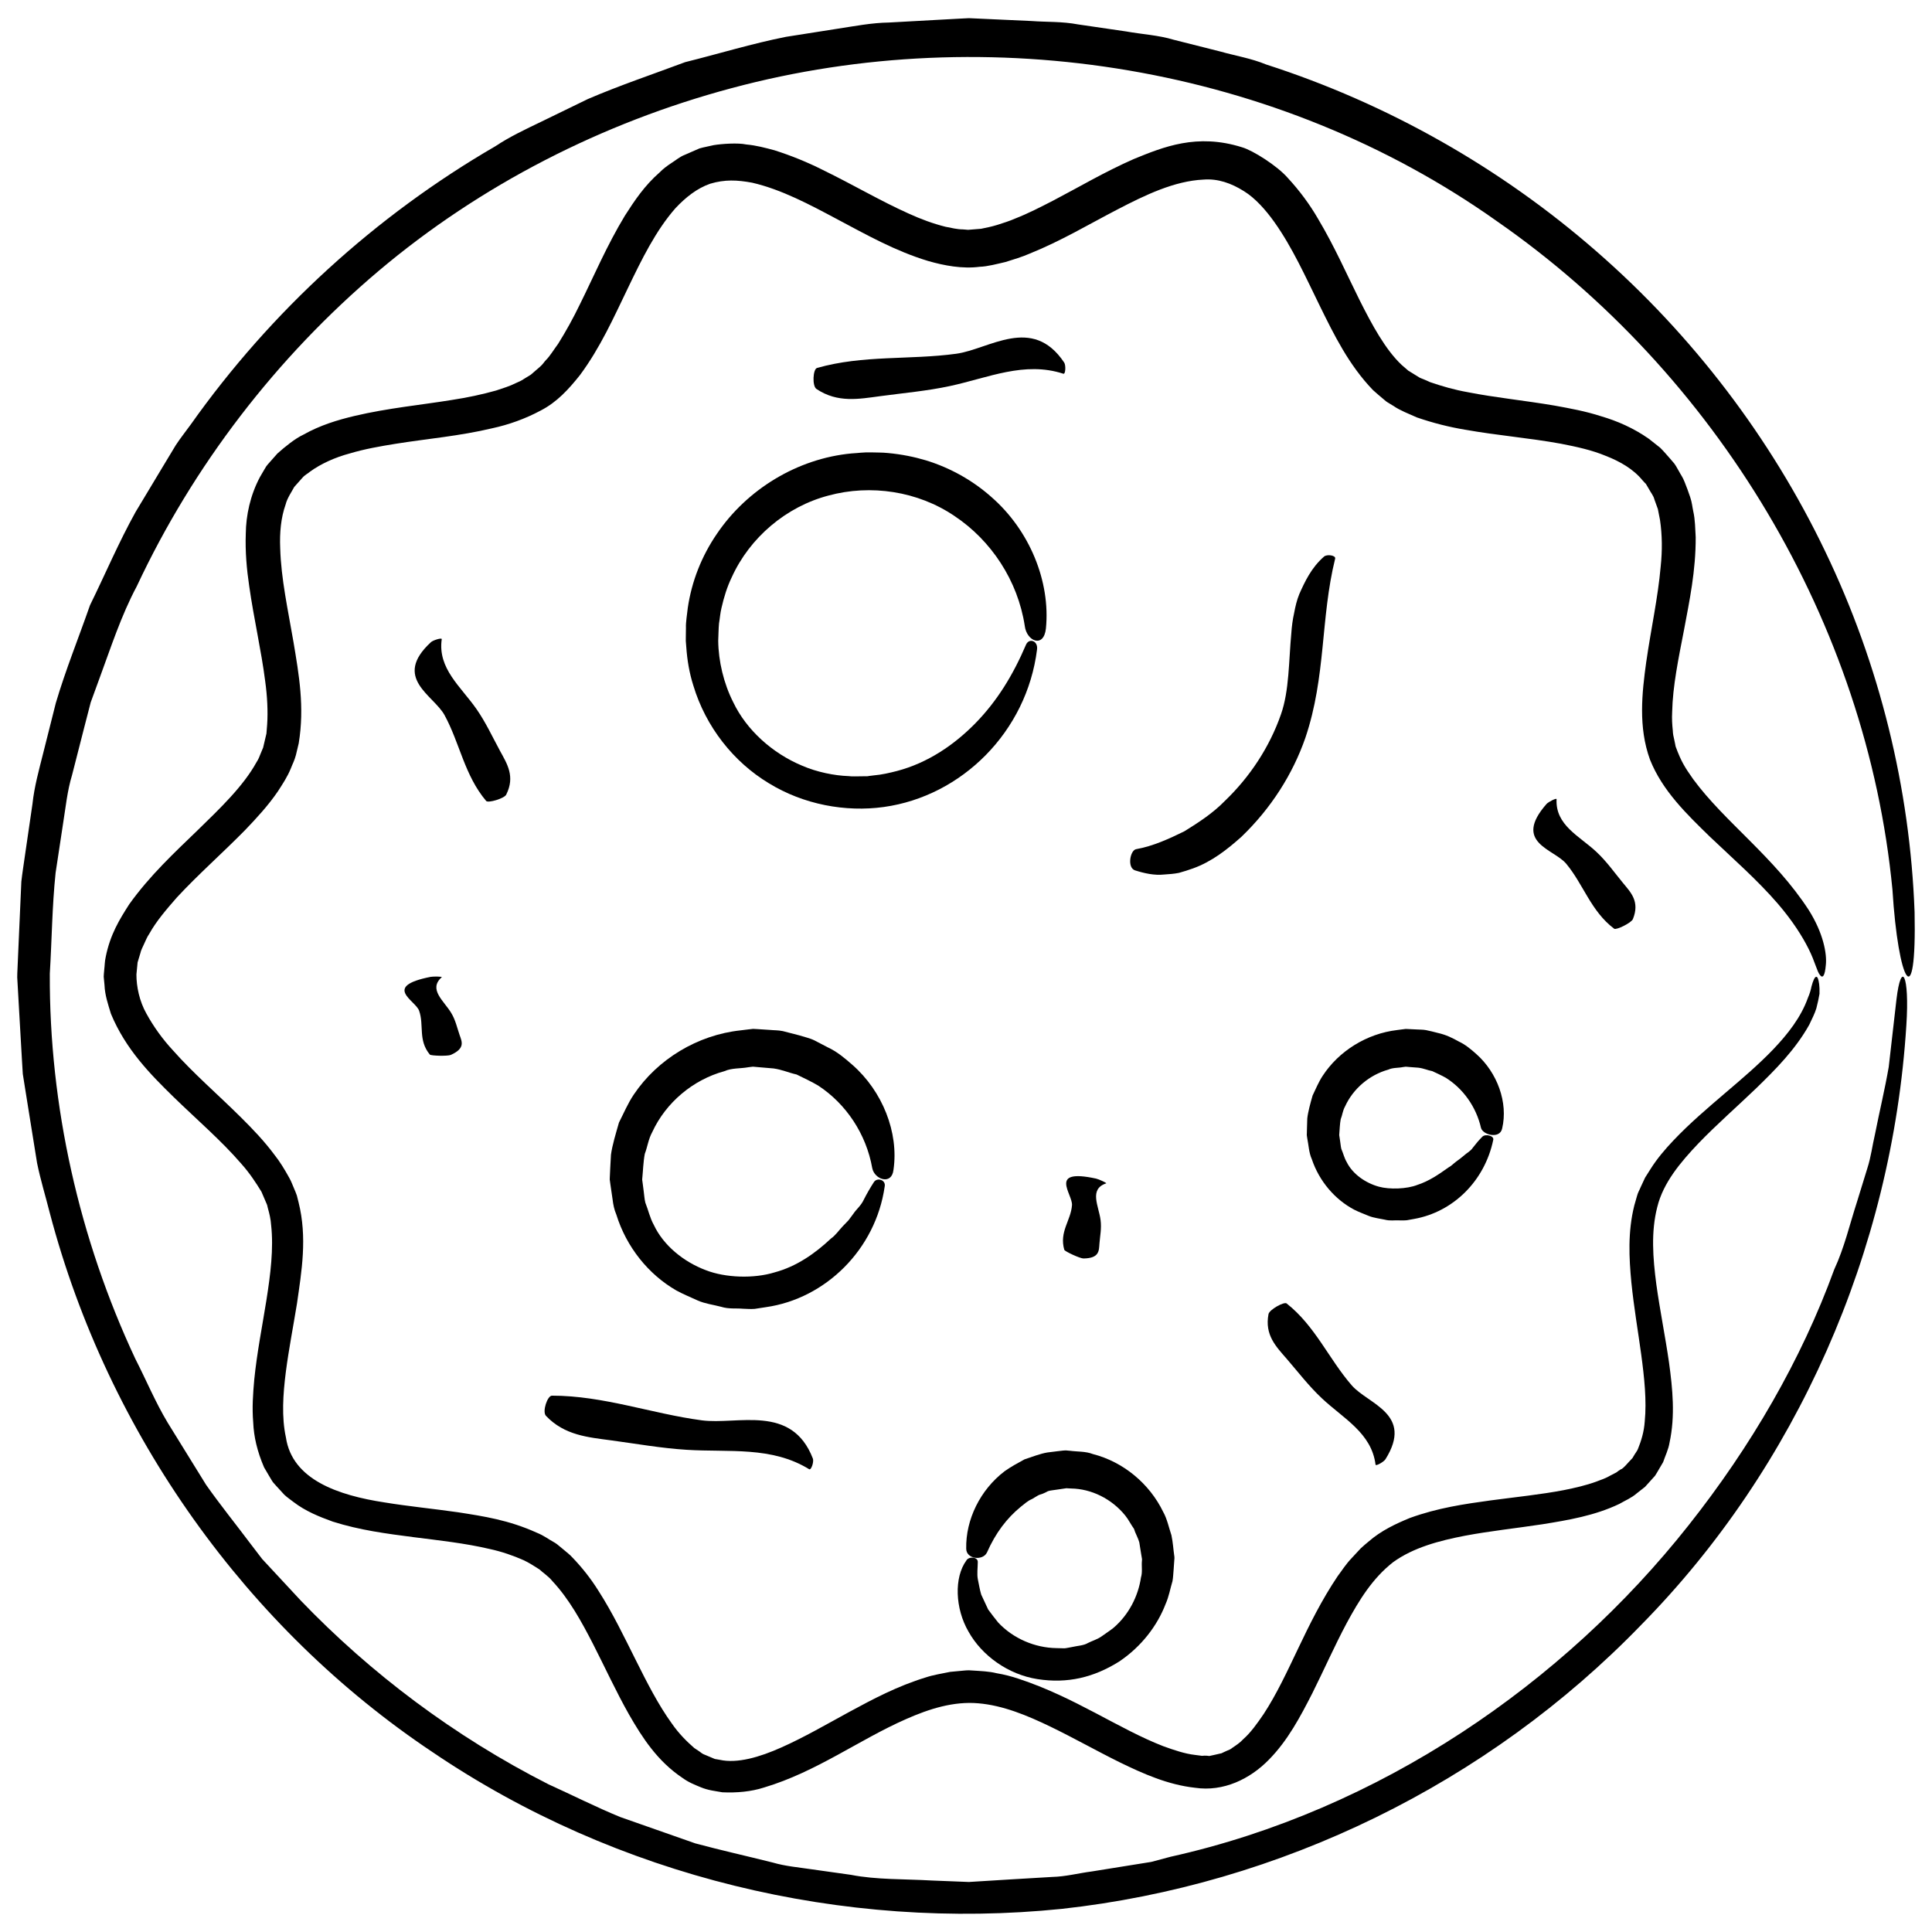 <?xml version="1.0" encoding="UTF-8"?>
<!-- Uploaded to: SVG Repo, www.svgrepo.com, Generator: SVG Repo Mixer Tools -->
<svg width="800px" height="800px" version="1.1" viewBox="144 144 512 512" xmlns="http://www.w3.org/2000/svg">
 <defs>
  <clipPath id="a">
   <path d="m148.09 148.09h503.81v503.81h-503.81z"/>
  </clipPath>
 </defs>
 <g clip-path="url(#a)">
  <path d="m651.38 385.61c-1.203-32.613-9.215-65.418-23.68-95.473-14.41-30.074-35.176-57.34-60.582-79.484-25.383-22.176-55.398-39.211-87.594-49.57-3.914-1.621-8.125-2.297-12.191-3.445l-12.289-3.102c-4.027-1.223-8.414-1.449-12.605-2.203l-12.711-1.859c-4.301-0.816-8.266-0.598-12.398-0.906l-12.281-0.559-3.066-0.141-0.766-0.035-0.555-0.016-0.195 0.012-0.395 0.02-1.586 0.082-6.309 0.344-12.609 0.695c-4.606 0.066-9.125 0.969-13.664 1.652l-13.613 2.141c-9.004 1.785-17.82 4.492-26.727 6.711-8.602 3.219-17.336 6.144-25.766 9.77l-12.395 6.027c-4.141 1.996-8.305 3.941-12.137 6.492-31.785 18.43-59.48 43.75-80.676 73.684-1.336 1.859-2.785 3.648-4.031 5.566l-3.551 5.891-7.082 11.785c-4.453 8-8.031 16.473-12.07 24.688-3.019 8.645-6.469 17.156-9.062 25.922l-3.352 13.316c-1.113 4.434-2.348 8.832-2.84 13.461l-2 13.715c-0.316 2.281-0.695 4.578-0.945 6.84l-0.297 6.695-0.59 13.391-0.145 3.352c-0.016 0.68-0.066 0.84-0.059 1.941l0.098 1.707 0.387 6.828 0.785 13.652 0.207 3.41 0.535 3.375 1.078 6.746 2.168 13.488c0.906 4.453 2.258 8.812 3.367 13.219 15.438 58.609 52.375 110.15 101.44 142.9 48.84 33.105 108.96 47.449 166.72 41.539 57.863-6.34 112.97-33.23 153.61-75.293 41.059-41.695 66.469-98.949 70.242-158.87 0.887-13.445-1.367-17.422-2.625-6.816-0.676 5.891-1.359 11.848-2.047 17.875-1.039 5.965-2.465 11.863-3.648 17.859-0.699 2.977-1.055 6.012-2.016 8.969-0.918 2.969-1.828 5.945-2.754 8.934-1.93 5.949-3.332 12.102-6.027 17.898-8.691 23.879-22.027 46.871-38.637 67.84-33.109 41.871-81.805 75.465-137.25 87.793l-5.129 1.367-5.238 0.84-10.488 1.684c-3.508 0.453-6.969 1.379-10.523 1.457l-10.617 0.629-10.629 0.656-0.664 0.039-0.168 0.012c-0.02 0 0.004 0 0.016 0.004l-0.176-0.012-1.367-0.055-2.731-0.109-5.465-0.215c-7.219-0.422-14.773-0.18-21.508-1.508l-10.367-1.461c-3.457-0.523-6.926-0.797-10.344-1.793-6.848-1.719-13.742-3.254-20.535-5.082-6.644-2.332-13.273-4.66-19.879-6.977-6.473-2.656-12.711-5.82-19.059-8.691-24.852-12.629-47.082-29.371-65.629-48.691-2.281-2.453-4.559-4.902-6.82-7.34l-3.394-3.652-3.019-3.945c-3.965-5.285-8.098-10.398-11.844-15.719-3.426-5.543-6.82-11.035-10.188-16.48-3.293-5.488-5.734-11.383-8.594-16.965-14.844-31.695-22.812-67.062-22.641-102.04 0.539-8.891 0.613-17.926 1.535-26.707l1.969-12.992c0.699-4.328 1.109-8.695 2.398-12.941l3.281-12.832 1.656-6.41 2.273-6.223c3.062-8.281 5.762-16.723 9.934-24.539 14.992-32 37.031-60.684 64.07-83.555 27.07-22.863 59.391-39.324 93.562-48.457 68.402-18.359 144.84-5.863 202.77 35.227 58.172 40.379 98.059 106.46 104.87 177.18 1.527 24.66 6.441 33.762 5.867 5.836zm-250.47 257.14-0.074-0.004c0.137 0.004 0.305 0.008 0.074 0.004z"/>
 </g>
 <path d="m580.29 319.27c-1.164 8.434-2.16 17.402 0.973 26.035 3.301 8.293 9.82 14.523 15.852 20.41 6.176 5.883 12.582 11.453 18.07 17.82 3.84 4.481 6.469 8.609 8.137 11.969 1.691 3.371 2.191 5.949 2.988 6.891 0.707 0.945 1.309 0.297 1.559-2.707 0.309-2.941-0.664-8.387-4.535-14.52-9.129-14.07-22.27-23.305-30.621-34.676-2.18-3.109-3.141-4.555-4.648-8.641l-0.055-0.266-0.109-0.559-0.23-1.102c-0.188-0.727-0.336-1.465-0.359-2.297-0.172-1.578-0.266-3.211-0.172-4.941 0.141-6.836 1.684-14.227 3.16-21.84 1.43-7.656 3.113-15.566 3.078-24.48-0.156-2.289-0.109-4.504-0.656-6.914-0.262-1.23-0.316-2.262-0.785-3.648-0.453-1.367-0.953-2.731-1.492-4.062-0.559-1.422-0.988-1.848-1.484-2.82l-0.73-1.27-0.09-0.156c-0.797-1.223-0.266-0.395-0.469-0.691l-0.082-0.098-0.324-0.375-0.641-0.75c-0.871-0.988-1.734-2.004-2.656-2.922l-2.992-2.363c-4.09-2.875-8.457-4.75-12.641-5.977-4.227-1.367-8.309-2.098-12.348-2.832-8.047-1.367-15.773-2.125-22.965-3.543-3.637-0.645-6.949-1.613-10.055-2.68-0.59-0.281-1.18-0.543-1.785-0.785-0.316-0.137-0.578-0.207-0.945-0.387l-2.5-1.539-0.539-0.332-0.117-0.105-1.602-1.383c-4.301-4.027-7.875-10.609-11.238-17.324-3.394-6.812-6.606-14.16-10.977-21.477-2.121-3.664-4.793-7.324-7.996-10.785-2.777-3.203-9.238-7.289-12.105-8.113-11.98-3.785-20.902-0.07-28.684 3.102-7.773 3.414-14.625 7.496-21.367 11.012-3.359 1.727-6.695 3.445-9.969 4.719-1.652 0.734-3.258 1.215-4.871 1.738-1.688 0.516-2.609 0.664-4.273 1.02l-2.934 0.238-0.492 0.039h-0.035l-0.277-0.023-1.109-0.09c-1.445 0.004-3.031-0.395-4.602-0.699-3.184-0.797-6.484-1.996-9.812-3.523-7.305-3.269-14.602-7.586-22.641-11.508-3.961-1.996-8.293-3.789-12.902-5.25-2.402-0.637-4.781-1.289-7.457-1.527-2.172-0.469-6.398-0.18-8.59 0.176l-1.566 0.344-0.781 0.172-0.395 0.086-0.195 0.047-0.855 0.227-3.891 1.699c-1.352 0.52-2.348 1.426-3.516 2.156-1.16 0.754-2.238 1.566-3.133 2.488-4.016 3.504-6.691 7.535-9.207 11.465-4.801 7.926-8.195 15.977-11.887 23.41-1.812 3.769-3.758 7.266-5.812 10.555-1.059 1.422-2.223 3.336-3.199 4.277-0.574 0.594-0.801 1.113-1.621 1.82l-2.43 2.102-1.754 1.074c-0.645 0.477-1.473 0.82-2.289 1.18-1.539 0.789-3.367 1.328-5.148 1.93-3.707 1.043-7.617 1.879-11.738 2.504-8.18 1.332-16.832 2.129-25.785 4.234-4.457 1.062-9.074 2.438-13.578 4.977-2.133 0.996-4.758 3.109-6.852 4.977l-2.125 2.402-0.266 0.301-0.133 0.152c0.316-0.395-0.504 0.621-0.441 0.559l-0.07 0.109-0.535 0.898-1.055 1.809c-2.594 4.867-3.703 10.207-3.758 14.984-0.176 4.848 0.246 9.457 0.898 13.859 1.254 8.844 3.219 17.164 4.238 25.227 0.555 3.984 0.762 8.07 0.527 11.508l-0.191 2.406-0.734 3.125-0.152 0.637-0.031 0.07-0.125 0.293-0.484 1.16c-0.289 0.777-0.605 1.562-1.117 2.332-3.465 6.297-9.574 12.152-15.613 18.027-6.098 5.898-12.609 11.926-18.094 19.582-2.613 4.086-5.039 8-6.242 13.965-0.289 1.328-0.246 2.203-0.387 3.32l-0.07 0.801-0.035 0.398-0.039 0.711 0.02 0.246 0.188 1.984c0.109 2.707 0.957 5.144 1.707 7.617 3.898 9.41 10.43 16.016 16.617 22.07 6.246 6.066 12.691 11.594 17.898 17.637 2.258 2.504 3.988 5.195 5.367 7.441l1.047 2.438 0.457 1.074 0.02 0.09 0.066 0.273 0.133 0.539c0.395 1.414 0.746 2.863 0.848 4.449 0.691 6.207-0.168 13.039-1.246 19.863-1.09 6.863-2.5 13.84-3.231 21.141-0.324 3.664-0.598 7.375-0.273 11.234 0.152 3.82 1.066 7.738 2.887 11.965l1.344 2.293 0.676 1.129 0.086 0.141c0.469 0.707 0.207 0.281 0.344 0.48l0.258 0.293 0.523 0.586 2.117 2.312c0.746 0.707 1.598 1.27 2.398 1.898 3.25 2.5 6.883 3.941 10.434 5.231 7.168 2.277 14.293 3.199 21.254 4.102 6.953 0.887 13.816 1.621 20.309 3.148 3.258 0.695 6.41 1.812 9.047 2.984 1.289 0.574 3.223 1.824 4.176 2.438 1.137 1.047 2.438 1.844 3.449 3.117 4.359 4.648 7.68 10.645 10.797 16.723 3.125 6.117 6.027 12.469 9.516 18.645 3.527 6.141 7.512 12.309 14.086 16.727 1.715 1.254 3.293 1.84 4.883 2.508 2 0.836 3.82 0.996 5.742 1.344 3.809 0.176 7.609-0.16 11.059-1.27 13.957-4.172 25.172-12.66 37.613-18.121 6.172-2.731 12.621-4.777 19.184-4.191 6.543 0.559 12.934 3.215 19.062 6.172 6.16 2.977 12.172 6.394 18.414 9.477 6.227 3.031 12.766 5.945 19.945 6.734 7.508 1.113 14.551-2.309 19.559-7.438 5.031-5.109 8.332-11.395 11.488-17.562 3.113-6.219 5.894-12.559 9.133-18.633 3.301-6.082 6.82-11.863 12.305-16.152 5.367-3.883 12.258-5.699 18.957-6.992 6.781-1.281 13.699-2 20.605-3.055 6.871-1.102 13.906-2.289 20.391-5.394 1.559-0.91 3.215-1.57 4.641-2.816l2.18-1.715 1.754-1.945 0.875-0.973c0.359-0.535 0.504-0.828 0.762-1.25l1.391-2.371c0.578-1.707 1.414-3.379 1.699-5.164 1.535-7.098 0.816-14.297-0.141-21.254-1.004-6.984-2.418-13.859-3.367-20.762-0.906-6.918-1.438-13.828 0.258-20.43 1.582-6.465 6.188-11.898 10.938-16.898 4.832-5.012 10.16-9.656 15.316-14.609 5.113-4.973 10.305-10.168 14.02-16.793 0.734-1.578 1.457-2.941 1.883-4.348 0.379-1.457 0.648-2.754 0.836-3.856 0.074-2.051-0.168-3.391-0.422-4.062-0.277-0.66-0.648-0.605-1.062 0.246-0.207 0.43-0.422 1.047-0.641 1.879-0.16 0.852-0.453 1.875-0.945 3.004-1.824 5.133-5.344 9.633-9.238 13.699-3.926 4.09-8.348 7.84-12.867 11.684-4.508 3.871-9.148 7.789-13.527 12.402-2.18 2.309-4.324 4.781-6.141 7.688l-1.375 2.172-1.133 2.43c-0.363 0.934-0.754 1.379-1.09 2.715l-0.637 2.231c-1.758 7.004-1.395 13.945-0.781 20.383 0.66 6.519 1.754 12.844 2.602 19.043 0.836 6.176 1.484 12.316 0.945 17.805-0.188 2.785-0.941 5.176-1.812 7.324-0.215 0.543-0.598 0.945-0.867 1.43l-0.43 0.711-0.125 0.227-0.066 0.07c-1.047 1.043-2.418 2.836-3.09 2.961-0.395 0.242-0.762 0.504-1.117 0.789l-1.684 0.875c-1.062 0.648-2.402 1.098-3.691 1.582-2.621 0.957-5.551 1.641-8.57 2.242-6.086 1.164-12.645 1.824-19.441 2.731-6.805 0.941-13.926 1.945-21.383 4.66-3.699 1.527-7.594 3.324-11 6.312-0.672 0.586-1.258 1.02-1.996 1.734l-2.332 2.508c-1.688 1.77-2.551 3.238-3.777 4.856-8.555 12.707-12.762 26.07-19.602 36.516-1.699 2.5-3.445 4.938-5.375 6.644-0.926 1.008-1.934 1.648-2.91 2.312-0.469 0.414-0.992 0.609-1.508 0.812l-0.754 0.344-0.379 0.18-0.188 0.098-0.039 0.02-1.992 0.453-1.27 0.277-0.648-0.074c-0.43-0.031-0.848-0.02-1.281 0.031l-1.918-0.25c-2.602-0.293-5.481-1.266-8.363-2.309-11.859-4.606-23.453-12.977-38.309-17.859-1.848-0.625-3.797-1.133-5.863-1.48-1.969-0.492-4.176-0.57-6.324-0.711l-0.805-0.047-0.203-0.012-0.68 0.023-0.324 0.023-1.305 0.121-2.637 0.246c-2.137 0.434-4.586 0.836-6.434 1.457-7.609 2.324-14.082 5.789-20.293 9.145-6.191 3.375-12.098 6.801-17.965 9.406-5.824 2.609-11.742 4.332-16.391 3.301l-0.887-0.156-0.422-0.07-0.039-0.02-2.383-1.004c-0.953-0.332-1.238-0.68-1.672-0.984l-1.34-0.887c-2.066-1.797-4.102-3.856-5.879-6.402-3.629-4.992-6.641-10.934-9.656-16.969-3.039-6.051-6.019-12.324-9.926-18.41-1.914-3.043-4.223-6.016-6.898-8.781-0.625-0.715-1.477-1.316-2.207-1.965l-1.145-0.945-0.586-0.477-0.145-0.117-0.441-0.301-0.273-0.16c-1.57-0.852-2.57-1.727-4.629-2.559-7.418-3.352-14.031-4.336-20.801-5.391-6.688-0.957-13.199-1.582-19.438-2.606-12.316-1.875-24.539-6.019-26.199-17.246-1.168-5.359-0.777-11.406-0.016-17.359 0.777-5.992 1.961-12.02 2.953-18.117 1.215-8.508 2.777-17.441 0.406-26.867l-0.441-1.75c-0.363-1.059-0.457-1.137-0.699-1.758-0.457-1.004-0.719-1.91-1.352-2.996-1.215-2.203-2.504-4.309-3.883-6.031-2.719-3.664-5.777-6.84-8.863-9.906-6.152-6.109-12.625-11.656-18.066-17.809-2.805-3.027-5.125-6.297-6.992-9.68-1.875-3.32-2.672-7.211-2.66-10.418l0.309-3.188 0.734-2.43c0.137-0.789 0.664-1.688 1.031-2.551 0.414-0.863 0.742-1.754 1.316-2.57 1.891-3.414 4.606-6.531 7.297-9.621 5.637-6.098 12.055-11.719 18.168-17.945 3.023-3.168 6.047-6.414 8.629-10.203 1.246-1.926 2.535-3.863 3.438-6.086 0.453-1.195 0.941-2.019 1.34-3.523l0.746-3.117c1.586-9.648 0.051-18.246-1.375-26.789-1.449-8.473-3.309-16.82-3.531-24.949-0.176-4.062 0.188-8.047 1.43-11.547 0.418-1.73 1.707-3.523 2.281-4.652l2.137-2.398c0.719-0.848 1.406-1.09 2.082-1.684 2.848-2.066 6.625-3.777 10.523-4.812 3.883-1.164 8.012-1.895 12.172-2.559 8.352-1.336 16.941-2.047 25.605-4.117 4.324-0.941 8.68-2.481 12.812-4.695 4.312-2.227 7.375-5.602 10.379-9.367 5.441-7.324 8.973-15.324 12.688-23.004 3.684-7.668 7.418-15.316 12.664-21.277 2.68-2.852 5.703-5.25 9.168-6.453 3.871-1.16 7.16-1.008 11.113-0.277 7.738 1.773 15.254 5.789 22.773 9.801 7.543 4 15.164 8.312 23.855 10.941 4.281 1.238 9.125 2.144 13.703 1.543 2.023-0.055 4.676-0.77 6.856-1.273 2.152-0.684 4.332-1.32 6.363-2.211 8.258-3.32 15.672-7.758 23.195-11.664 7.445-3.875 15.184-7.602 22.879-7.957 3.84-0.301 7.359 0.957 10.715 3.062 2.961 1.805 5.812 5.012 8.117 8.262 4.727 6.664 8.223 14.449 11.996 22.148 3.777 7.68 7.68 15.645 14.07 22.293 0.84 0.789 1.758 1.523 2.637 2.281l0.84 0.703c0.023 0.023 0.398 0.281 0.316 0.223l0.344 0.211 1.367 0.832c1.676 1.168 4.047 2.07 6.168 3.019 4.242 1.461 8.535 2.551 12.82 3.254 8.566 1.527 17.074 2.195 25.328 3.707 4.098 0.797 8.191 1.676 11.922 3.234 3.754 1.465 7.285 3.488 9.715 6.473 0.277 0.281 0.762 0.867 0.867 0.902l0.812 1.375c0.469 0.906 1.266 1.863 1.441 2.719l0.941 2.609 0.574 2.934c0.586 3.969 0.613 8.117 0.176 12.273-0.73 8.324-2.59 16.668-3.805 25.168z"/>
 <path d="m418.82 316.13c0.324-2.324-2.09-3.117-2.906-1.305-3.461 8.098-7.68 14.973-13.418 20.836-5.648 5.769-12.637 10.508-20.762 12.652-2.019 0.516-4.086 1.004-6.203 1.176l-1.586 0.195-0.102 0.012h-0.023c0.504 0.016 0.367 0.012 0.312 0.012h-0.289l-0.473 0.004-0.945 0.012c-1.211-0.004-2.699 0.09-3.523-0.047-3.797-0.125-8.445-1.074-12.316-2.754-7.965-3.32-14.797-9.523-18.285-16.848-2.519-4.977-3.914-10.863-3.969-16.277 0.074-1.527 0.074-3.148 0.211-4.594 0.242-1.367 0.312-2.707 0.656-4.098 0.637-2.797 1.477-5.562 2.731-8.152 4.769-10.496 14.41-18.695 25.625-21.629 11.184-3.043 23.684-1.16 33.371 5.406 9.742 6.469 16.809 17.141 18.645 29.137 0.488 4.07 5.039 6.004 5.606 0.684 1.238-12.484-4.348-26.016-14.402-34.797-4.977-4.438-10.969-7.785-17.367-9.75-3.168-0.945-6.481-1.617-10.125-1.953-1.703-0.168-2.922-0.105-4.41-0.168-2.144-0.051-3.441 0.188-5.195 0.277-14.426 1.352-27.781 9.582-35.711 21.328-4.019 5.871-6.66 12.535-7.699 19.594-0.188 1.758-0.555 3.871-0.488 5.281l-0.031 2.328-0.004 0.586-0.004 0.559 0.023 0.324 0.105 1.301c0.238 3.457 0.812 6.902 1.863 10.188 3.309 11.02 10.707 20.305 19.992 25.902 9.219 5.668 20.328 7.715 30.496 6.309 20.676-2.871 37.887-19.961 40.602-41.73z"/>
 <path d="m316.86 444c3.594-7.793 10.766-13.844 19.078-16.117 2.004-0.891 4.254-0.664 6.375-1.055 0.422-0.039 1.336-0.191 1.359-0.137l1.773 0.156 3.547 0.301c2.273 0.312 4.019 1.145 6.106 1.602 1.918 0.953 3.941 1.867 5.809 2.992 7.324 4.828 12.652 12.773 14.246 21.82 0.594 3.039 5.188 4.613 5.633 0.422 1.43-9.844-2.902-20.793-10.914-27.805-2.012-1.758-4.051-3.492-6.508-4.625l-3.562-1.855c-1.203-0.59-2.742-0.922-4.109-1.352l-4.238-1.094c-1.328-0.266-2.238-0.195-3.379-0.312l-3.254-0.211-0.406-0.023-0.102-0.004-0.742-0.039-0.031 0.004-0.059 0.004-0.246 0.031-0.984 0.109-1.965 0.242c-11.441 1.215-22.051 7.664-28.324 17.012-1.57 2.316-2.664 4.953-3.93 7.422-0.805 2.82-1.773 5.953-2.121 8.535l-0.195 3.551-0.082 1.793-0.02 0.441-0.031 0.754 0.035 0.258 0.137 1.023 0.594 4.066c0.16 1.355 0.43 2.68 0.977 3.945 2.672 8.652 8.555 15.906 15.906 20.133 1.848 1.02 3.824 1.797 5.699 2.672 1.895 0.84 4.137 1.117 6.141 1.648 2.102 0.656 3.91 0.348 5.859 0.523 1.043 0.004 1.734 0.137 3.059 0.039l2.984-0.457c15.855-2.258 29.094-15.348 31.477-31.961 0.383-1.758-2-2.508-2.863-1.176-0.957 1.477-1.832 3.004-2.637 4.574-0.746 1.664-2.031 2.625-2.828 3.848l-1.258 1.688-1.598 1.664c-1.031 1.098-1.824 2.309-3.074 3.195-4.238 3.981-9.133 7.402-14.941 8.957-5.496 1.691-13 1.441-18.191-0.586-5.859-2.195-11.246-6.543-13.801-12.016-1.023-1.824-1.449-3.914-2.238-5.879-0.258-1.02-0.289-2.09-0.449-3.133l-0.203-1.578-0.105-0.789-0.055-0.398-0.023-0.195-0.004-0.039c0.227-2.266 0.289-4.719 0.695-6.812 0.73-1.902 0.938-3.887 1.984-5.777z"/>
 <path d="m500.45 437.23c2.137-4.715 6.465-8.379 11.48-9.773 1.211-0.559 2.574-0.406 3.859-0.672 0.207-0.023 0.906-0.117 0.719-0.102l1.145 0.098 2.273 0.172c1.438 0.188 2.387 0.672 3.652 0.91 1.168 0.562 2.418 1.102 3.582 1.762 4.539 2.856 8.02 7.613 9.324 13.289 0.48 1.855 5.031 3.027 5.606 0.125 1.605-6.805-1.25-14.766-6.902-19.754-1.414-1.254-2.867-2.473-4.606-3.281-1.633-0.918-3.324-1.77-5.535-2.266-1.039-0.281-2.086-0.523-3.117-0.742-0.953-0.172-1.465-0.105-2.215-0.168l-2.09-0.098-0.262-0.012-0.07-0.004-0.734-0.035-0.02 0.004-0.047 0.004-0.172 0.02-0.695 0.086-1.379 0.18c-8.051 0.953-15.441 5.566-19.73 12.141-1.078 1.633-1.824 3.477-2.664 5.211-0.574 2-1.219 4.332-1.41 6.086l-0.07 2.281-0.031 1.145-0.004 0.289-0.023 0.676 0.023 0.176 0.105 0.711c0.379 1.863 0.422 3.769 1.203 5.5 1.984 5.914 6.191 10.723 11.23 13.387 1.27 0.645 2.621 1.133 3.891 1.664 1.289 0.52 2.836 0.676 4.191 0.977 1.449 0.379 2.555 0.125 3.828 0.195 0.699-0.016 1.055 0.047 2.031-0.035l1.961-0.352c10.359-1.848 18.688-10.078 20.945-20.922 0.324-1.117-2.082-1.691-2.891-0.863-0.902 0.918-1.719 1.867-2.465 2.852-0.711 1.066-1.715 1.477-2.359 2.106-0.605 0.539-1.336 1.074-2.109 1.633-0.727 0.539-1.25 1.152-2.039 1.562-2.672 1.906-5.176 3.621-8.258 4.625-2.785 1.098-7.371 1.238-10.168 0.469-3.477-0.945-6.938-3.289-8.539-6.519-0.641-1.074-0.91-2.312-1.422-3.477-0.16-0.609-0.188-1.25-0.297-1.875l-0.137-0.945-0.074-0.48-0.035-0.238-0.023-0.141c0.121-1.41 0.156-2.973 0.398-4.211 0.449-1.102 0.508-2.227 1.145-3.367zm-1.566 7.879v-0.031c-0.004 0.098-0.004 0.16 0 0.031z"/>
 <path d="m460.18 374.13c4.973-1.785 9.109-5.059 12.828-8.387 7.863-7.559 13.578-16.594 16.922-26.191 5.516-16.289 3.996-31.719 7.898-47.5 0.238-0.898-2.207-1.234-2.953-0.543-3.394 2.953-5.125 6.746-6.543 9.922-0.672 1.648-1.047 3.305-1.375 5.039-0.395 1.754-0.621 3.547-0.746 5.379-0.684 7.234-0.527 15.199-2.746 21.473-3.023 8.688-8.262 16.59-14.801 22.867-3.188 3.285-6.973 5.75-10.812 8.121-4.016 1.961-8.195 3.918-12.836 4.746-1.547 0.402-2.332 4.914-0.227 5.598 2.457 0.781 5.133 1.387 7.719 1.102 1.305-0.086 2.641-0.176 3.93-0.438 1.258-0.348 2.508-0.742 3.742-1.188z"/>
 <path d="m278.15 354.59c2.422-4.832 0.227-8.168-1.629-11.578-2.023-3.723-3.777-7.562-6.262-11.125-4.133-5.926-10.309-10.715-9.195-18.504 0.059-0.441-2.289 0.266-2.863 0.801-10.289 9.5 0.691 14.012 3.598 19.32 4.055 7.422 5.281 15.961 11.043 22.762 0.508 0.602 4.793-0.645 5.309-1.676z"/>
 <path d="m258.11 402.88c-12.863 2.559-4.012 6.207-3.039 8.973 1.359 3.859-0.332 7.769 2.836 11.617 0.277 0.336 4.734 0.457 5.566 0.09 3.894-1.738 2.934-3.527 2.316-5.301-0.672-1.934-1.047-3.883-2.207-5.809-1.926-3.223-6.156-6.258-2.516-9.48 0.219-0.18-2.238-0.234-2.957-0.09z"/>
 <path d="m426.05 475.21c0.117 0.418 4.156 2.301 5.074 2.297 4.266-0.047 4.098-2.074 4.242-3.949 0.16-2.047 0.59-3.984 0.301-6.223-0.48-3.727-3.141-8.211 1.484-9.73 0.266-0.086-1.965-1.109-2.68-1.266-12.82-2.777-6.168 4.117-6.379 7.043-0.301 4.102-3.418 7.023-2.043 11.828z"/>
 <path d="m567.06 369.75c-4.516-4.223-10.898-7.047-10.551-13.961 0.023-0.395-2.172 0.707-2.676 1.285-9.02 10.293 1.953 11.875 5.234 15.828 4.586 5.516 6.551 12.594 12.711 17.219 0.539 0.406 4.551-1.551 4.953-2.543 1.891-4.656-0.535-7.055-2.629-9.594-2.285-2.773-4.328-5.703-7.043-8.234z"/>
 <path d="m400.08 557.57c-3.254 4.453-2.996 12.695 0.594 18.844 3.535 6.34 10.5 11.355 18.27 12.57 7.969 1.246 14.949-0.457 21.645-4.656 5.981-4.019 10.148-9.598 12.312-15.262 0.863-1.926 1.219-4.047 1.82-6.047 0.191-1.027 0.203-2.09 0.309-3.129l0.109-1.57 0.055-0.781 0.031-0.387 0.012-0.195 0.004-0.047-0.016-0.383-0.016-0.09c-0.277-1.867-0.348-3.606-0.766-5.582-0.695-2.062-1.152-4.359-2.18-6.168-3.621-7.496-10.574-13.285-18.625-15.34-1.953-0.766-4.086-0.605-6.125-0.883-0.629-0.012-0.77-0.156-1.793-0.047l-1.387 0.16-2.769 0.344c-1.895 0.309-4.098 1.188-6.07 1.832-1.809 0.984-3.613 1.965-5.254 3.133-6.488 4.934-10.34 12.855-10.184 20.516 0.004 2.828 4.398 3.281 5.492 1.043 2.312-5.238 5.285-9.113 8.992-12.152 0.945-0.734 1.82-1.566 2.938-2.023l1.547-0.922c0.516-0.309 0.922-0.316 1.371-0.527 0.438-0.18 0.871-0.387 1.316-0.637 0.535-0.215 1.598-0.273 2.371-0.414l2.523-0.371h0.02l0.297 0.02 0.922 0.051c5.375 0.07 10.758 2.727 14.34 7.141 0.898 1.094 1.496 2.394 2.344 3.566 0.348 1.234 0.969 2.07 1.406 3.617l0.438 2.75 0.227 1.371 0.047 0.266-0.02 0.398c-0.156 1.449 0.195 3.023-0.258 4.457-0.73 4.934-3.199 9.859-7.269 13.348-1.027 0.832-2.172 1.535-3.273 2.344-1.125 0.77-2.328 1.078-3.531 1.691-1.102 0.684-2.812 0.73-4.223 1.066-0.66 0.105-1.664 0.344-2.031 0.336l-2.109-0.055c-5.637-0.082-11.387-2.5-15.395-6.766-0.902-1.148-1.82-2.281-2.664-3.461-0.609-1.309-1.219-2.625-1.84-3.949-0.414-1.367-0.609-2.762-0.902-4.09-0.262-1.336-0.02-3.031-0.012-4.539 0.051-1.41-2.43-1.559-3.039-0.391zm26.918-19.23h0.012-0.012zm19.676 19.055v-0.016z"/>
 <path d="m329.96 520.4c-13.273-1.77-26.031-6.539-39.695-6.535-1.199 0-2.625 4.246-1.578 5.352 4.926 5.18 11.164 5.672 17.266 6.492 6.656 0.898 13.273 2.082 20.035 2.504 11.266 0.707 22.453-0.984 32.441 5.141 0.562 0.348 1.309-1.996 0.992-2.816-5.617-14.559-19.945-8.871-29.461-10.137z"/>
 <path d="m494.28 514.54c5.742 5.402 13.195 9.195 14.254 17.609 0.059 0.473 2.191-0.742 2.621-1.422 7.559-12.051-4.574-14.586-8.926-19.59-6.082-6.988-9.668-15.723-17.266-21.711-0.664-0.523-4.57 1.637-4.797 2.832-1.062 5.566 2.039 8.629 4.828 11.848 3.031 3.512 5.84 7.195 9.285 10.434z"/>
 <path d="m397.39 237.75c-12.238 1.668-24.723 0.289-36.879 3.769-1.066 0.309-1.328 4.769-0.133 5.57 5.617 3.758 11.285 2.644 16.906 1.895 6.137-0.828 12.309-1.359 18.426-2.672 10.191-2.18 19.746-6.648 30.094-3.269 0.586 0.191 0.691-2.262 0.211-2.973-8.465-12.652-19.855-3.512-28.625-2.32z"/>
</svg>
